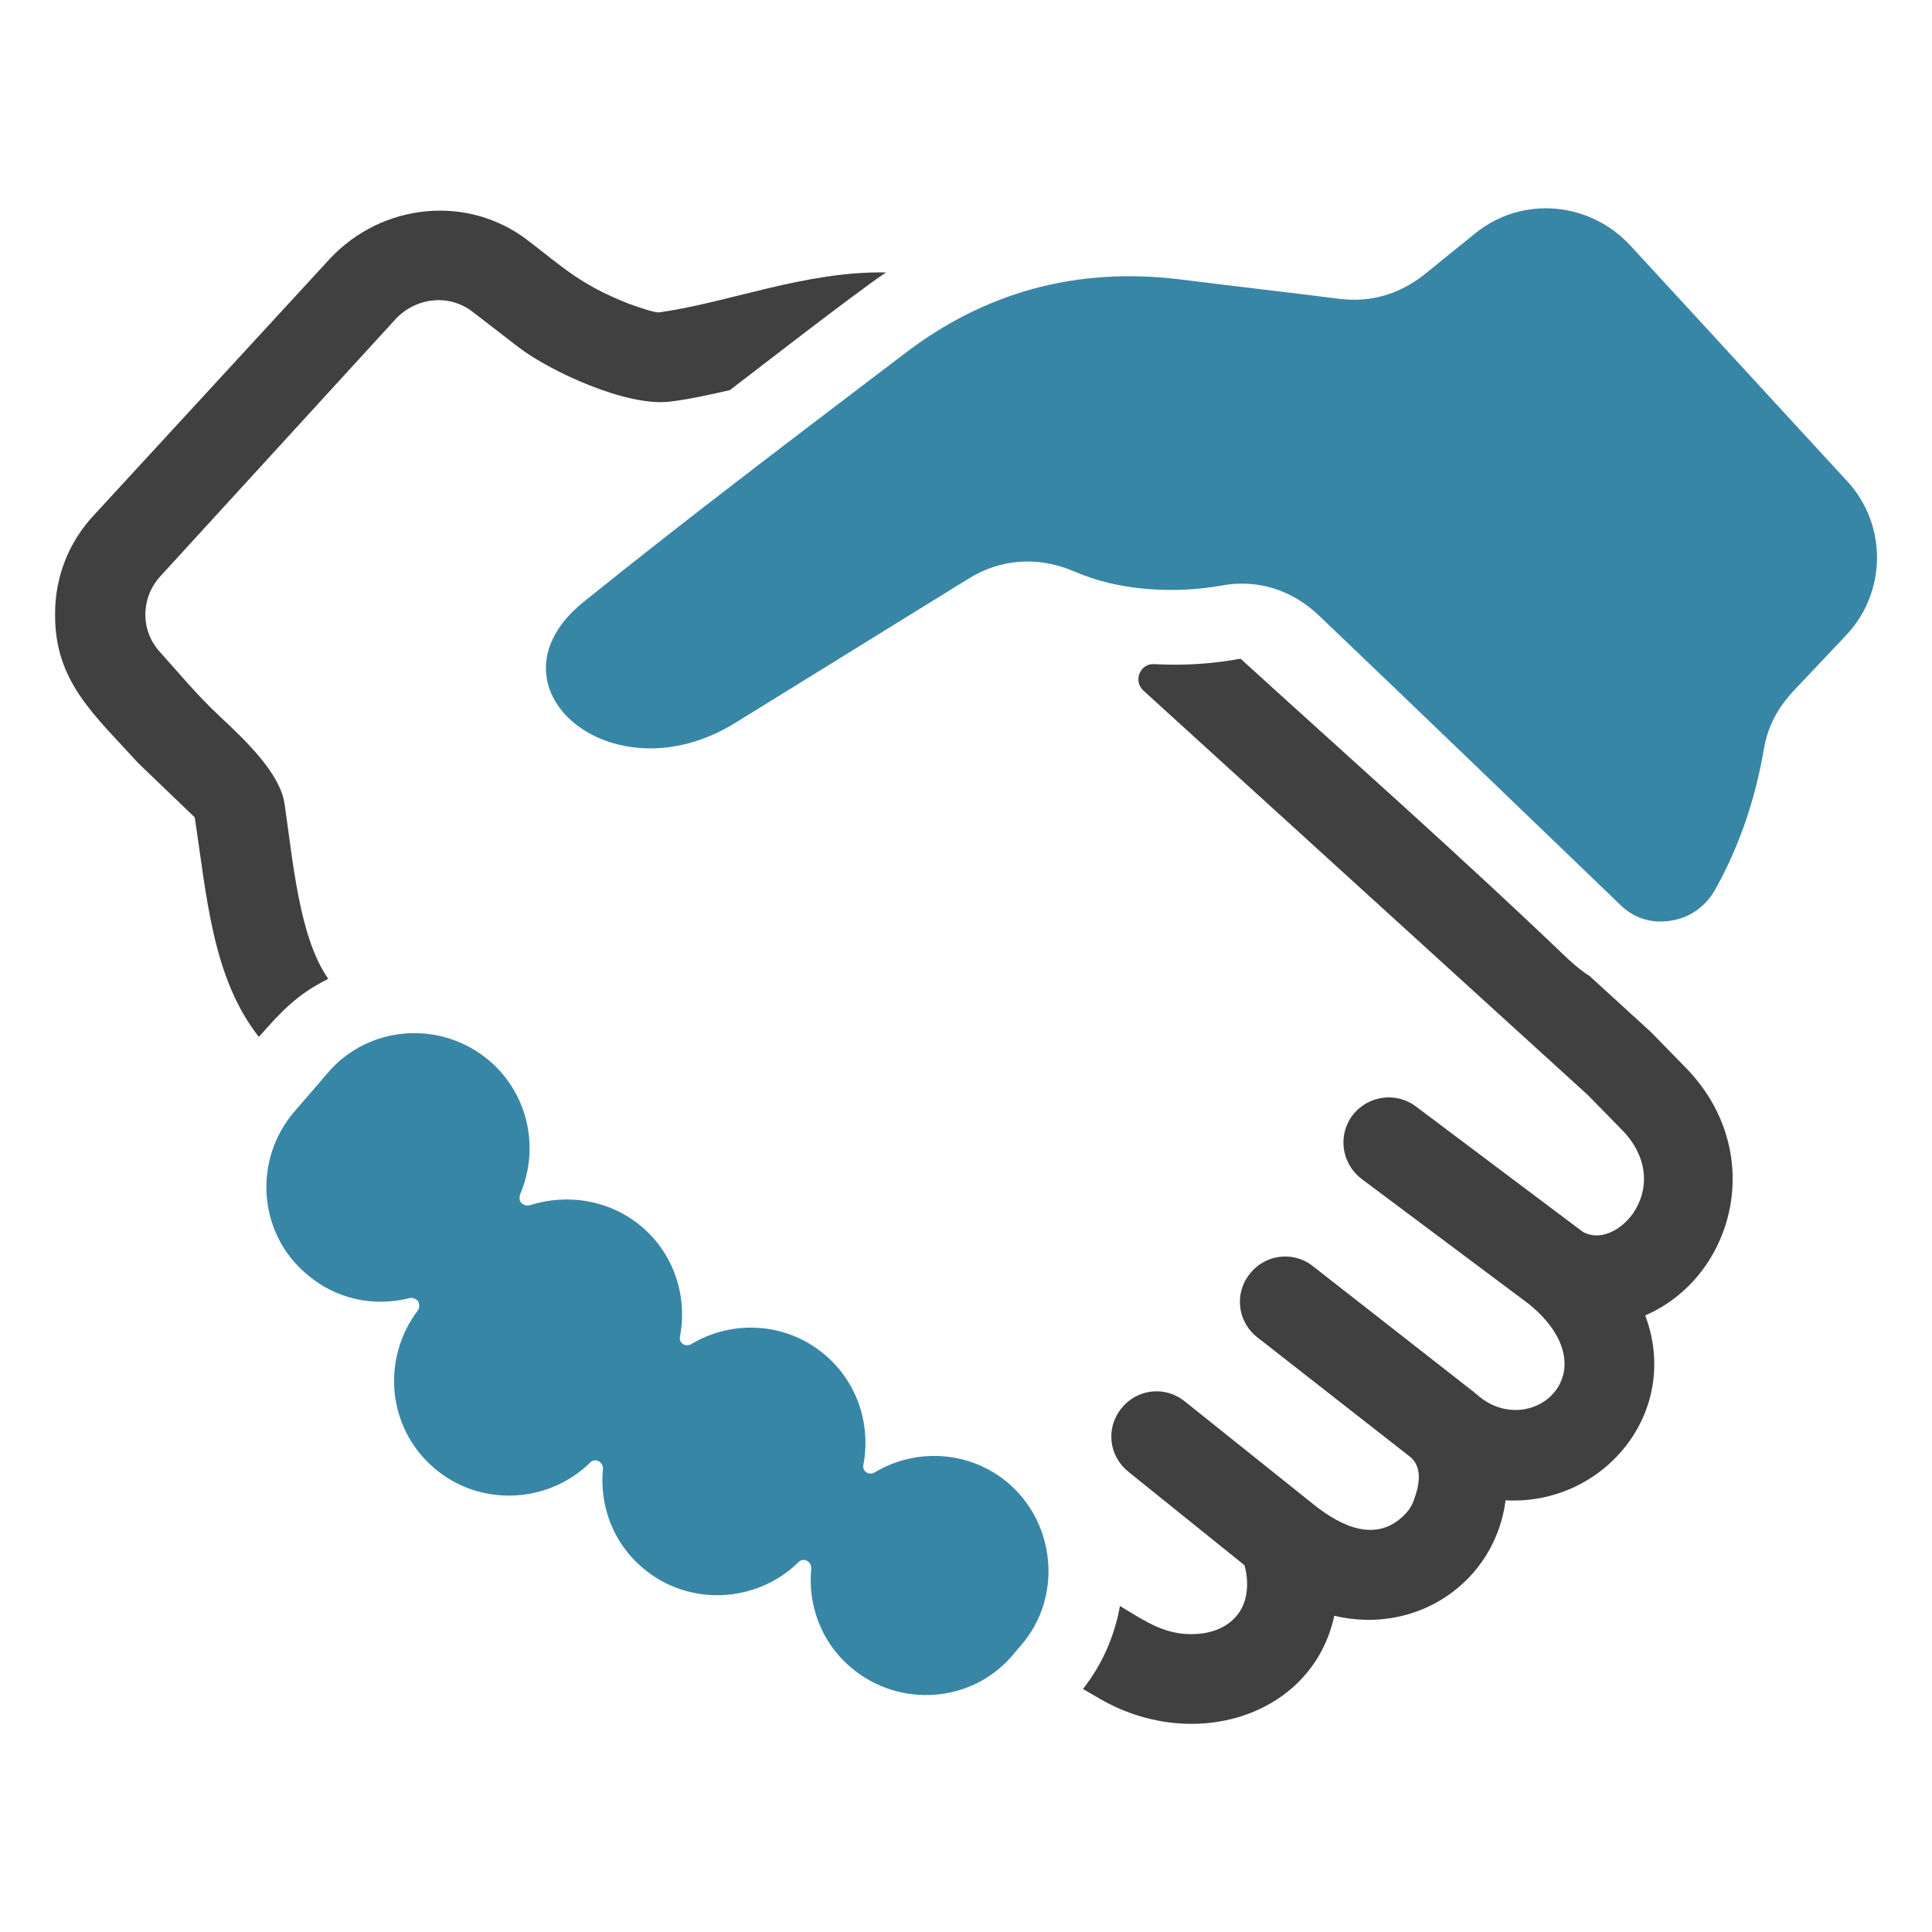 <?xml version="1.0" encoding="utf-8"?>
<!-- Generator: Adobe Illustrator 24.1.2, SVG Export Plug-In . SVG Version: 6.00 Build 0)  -->
<svg version="1.1" id="Layer_1" xmlns="http://www.w3.org/2000/svg" xmlns:xlink="http://www.w3.org/1999/xlink" x="0px" y="0px"
	 viewBox="0 0 256 256" style="enable-background:new 0 0 256 256;" xml:space="preserve">
<style type="text/css">
	.st0{fill:#404040;}
	.st1{fill-rule:evenodd;clip-rule:evenodd;fill:#3886A6;}
</style>
<g>
	<path class="st0" d="M164.4,87.3c14.5,13.2,29.2,26.2,43.4,39.8c0.9,0.8,1.8,1.6,2.8,2.2l8.1,7.4l4.6,4.7
		c11,11.2,6.5,27.8-5.3,32.9c4.8,12.8-5.5,25.2-18.5,24.5c-1.4,10.8-11.7,17.9-22.7,15.3c-2.9,13.4-18.9,18.3-31.4,10.8l-1.9-1.1
		c2.6-3.3,4.2-7.1,4.9-11c3.5,2.1,6.1,4,10.3,3.7c2.9-0.2,5.5-1.7,6.3-4.6c0.3-1.2,0.4-2.7-0.1-4.5L149.5,195
		c-2.6-2.1-3-5.8-0.9-8.4c2.1-2.6,5.8-3,8.4-0.9l17,13.6c4.1,3.3,8.3,4.8,11.7,1.8c0.8-0.7,1.4-1.5,1.7-2.5c0.6-1.6,1.2-4.2-0.6-5.6
		l-20.2-15.8c-2.6-2-3.1-5.8-1-8.4c2-2.6,5.8-3.1,8.4-1l21.1,16.5c0.2,0.1,0.3,0.3,0.5,0.4c7,6.4,18.1-2.8,7-11.9l-22.2-16.6
		c-2.6-2-3.2-5.7-1.2-8.4c2-2.6,5.7-3.2,8.4-1.2l22.1,16.6c2.2,1.3,5-0.1,6.6-2.3c2.4-3.4,2-7.7-1.3-11.1l-4.6-4.7l-58.9-53.6
		c-1.4-1.3-0.4-3.6,1.4-3.5c3.7,0.2,7.3,0,10.8-0.6C163.7,87.4,164.1,87.3,164.4,87.3L164.4,87.3z M34.3,137.4
		c-6.2-7.9-6.9-18.7-8.5-29.1l-7.5-7.2c-5.8-6.4-11.1-10.8-11-19.8c0-4.7,1.7-9.4,5.2-13.1l31.2-33.9c6.9-7.4,18.3-8.6,26.3-2.4
		c4.7,3.6,6.9,5.8,13.2,8.3c1.9,0.7,3.5,1.2,4.1,1.2c9.3-1.3,19.4-5.5,30.1-5.3c-4.2,2.8-20.4,15.4-20.7,15.6
		c-2.7,0.6-5.3,1.2-7.8,1.5c-5.8,0.8-16.2-4.1-20.2-7.2l-6.1-4.7c-3.1-2.4-7.5-1.9-10.2,1L21.3,76.3c-2.7,2.9-2.7,7.3-0.1,10.1
		c2.8,3.1,4.8,5.6,7.9,8.5c3.3,3.1,8,7.5,8.6,11.6c1.1,7.3,1.9,17.7,5.8,23.2C39.3,131.8,37.3,134,34.3,137.4L34.3,137.4z"/>
	<path class="st1" d="M133.7,196.6c-5.1-4.4-12.3-4.8-17.8-1.5c-0.3,0.2-0.8,0.2-1.1,0c-0.3-0.2-0.5-0.6-0.4-1
		c1-5.2-0.7-10.8-5-14.5l0,0c-5.1-4.4-12.3-4.8-17.8-1.5c-0.3,0.2-0.8,0.2-1.1,0c-0.3-0.2-0.5-0.6-0.4-1c1-5.2-0.7-10.8-5-14.5l0,0
		c-4.2-3.6-9.9-4.5-14.9-2.9c-0.4,0.1-0.8,0-1.1-0.3c-0.3-0.3-0.3-0.7-0.2-1.1c2.6-6,1.2-13.2-4-17.7l0,0
		c-6.4-5.5-16.1-4.8-21.5,1.6l-4.4,5.1c-5.5,6.4-4.8,16.1,1.6,21.5l0,0c3.9,3.4,9,4.4,13.7,3.2c0.4-0.1,0.8,0.1,1.1,0.4
		c0.2,0.4,0.2,0.8,0,1.2c-4.9,6.4-4.1,15.6,2.1,20.9l0,0c6,5.2,15.1,4.8,20.7-0.7c0.3-0.3,0.7-0.4,1.1-0.2c0.4,0.2,0.6,0.6,0.6,1
		c-0.5,4.8,1.3,9.8,5.2,13.1l0,0c6,5.2,15.1,4.8,20.7-0.7c0.3-0.3,0.7-0.4,1.1-0.2c0.4,0.2,0.6,0.6,0.6,1c-0.5,4.8,1.3,9.8,5.2,13.1
		c6.4,5.5,16.1,4.8,21.5-1.6l1.1-1.3C140.7,211.8,140,202.1,133.7,196.6L133.7,196.6z M174.7,81.5c12.8,12.2,27.2,26.1,40,38.4
		c1.8,1.8,4.2,2.5,6.7,2.1c2.5-0.4,4.5-1.8,5.8-4c3.1-5.5,5.3-11.7,6.5-18.6c0.5-3.1,1.8-5.5,3.9-7.8l7-7.4
		c5.4-5.7,5.5-14.6,0.2-20.4l-28.8-31.3c-5.4-5.8-14.3-6.6-20.5-1.6l-6.8,5.5c-3.3,2.6-7.1,3.7-11.2,3.2c-7.1-0.9-14.2-1.7-21.3-2.6
		c-13.4-1.6-25.6,1.6-36.4,9.9c-14.2,10.8-28.5,21.6-42.4,32.8c-13.9,11.1,3.5,26.3,20,16.1l30.9-19.1c4.3-2.7,9.3-3,14-1
		c5.9,2.6,13.3,3,19.5,1.9C166.5,76.7,171.1,78.1,174.7,81.5L174.7,81.5z"/>
</g>
</svg>
